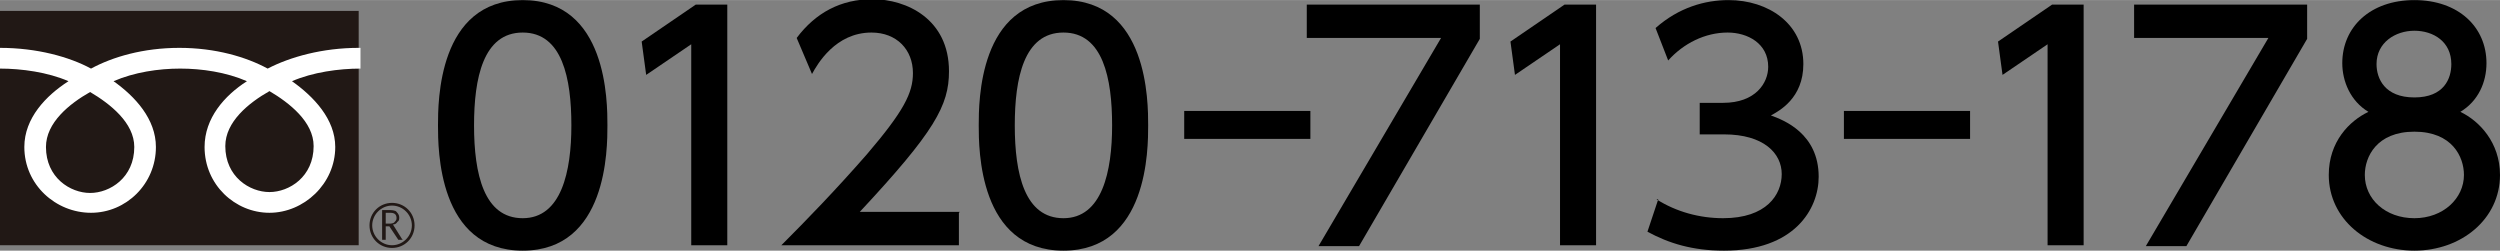 <?xml version="1.0" encoding="UTF-8"?>
<svg id="_レイヤー_2" data-name="レイヤー 2" xmlns="http://www.w3.org/2000/svg" width="277.38" height="27.82" viewBox="0 0 27.74 2.78">
  <rect x="0" y="0" width="27.74" height="2.78" fill="#808080" stroke="none"/>
  <defs>
    <style>
      .cls-1 {
        fill: #000;
      }

      .cls-1, .cls-2, .cls-3 {
        stroke-width: 0px;
      }

      .cls-2 {
        fill: #211815;
      }

      .cls-3 {
        fill: #fff;
      }
    </style>
  </defs>
  <g id="_レイヤー_2-2" data-name="レイヤー 2">
    <g>
      <g>
        <path class="cls-1" d="M4.86,1.39c0-.26,0-1.39.94-1.39s.94,1.13.94,1.39,0,1.39-.94,1.39-.94-1.13-.94-1.39ZM6.34,1.39c0-.52-.1-1.03-.54-1.03s-.54.51-.54,1.03c0,.54.11,1.03.54,1.03s.54-.52.54-1.03Z"/>
        <path class="cls-1" d="M7.72.05h.35v2.67h-.4V.49l-.5.34-.05-.37.6-.41Z"/>
        <path class="cls-1" d="M10.64,2.36v.36h-1.97c.29-.29.6-.61.95-1.01.41-.48.51-.68.51-.9,0-.26-.18-.45-.46-.45-.4,0-.6.35-.66.46l-.17-.4c.21-.28.49-.43.84-.43.38,0,.85.22.85.8,0,.38-.16.67-.99,1.56h1.11Z"/>
        <path class="cls-1" d="M10.86,1.39c0-.26,0-1.39.94-1.39s.94,1.13.94,1.39,0,1.39-.94,1.39-.94-1.13-.94-1.39ZM12.34,1.39c0-.52-.1-1.03-.54-1.03s-.54.51-.54,1.03c0,.54.11,1.03.54,1.03s.54-.52.54-1.03Z"/>
        <path class="cls-1" d="M13.14,1.23h1.4v.31h-1.4v-.31Z"/>
        <path class="cls-1" d="M16.42.05v.38l-1.34,2.3h-.45l1.36-2.31h-1.49V.05h1.92Z"/>
        <path class="cls-1" d="M17.36.05h.35v2.67h-.4V.49l-.5.34-.05-.37.6-.41Z"/>
        <path class="cls-1" d="M18.38,2.21c.22.14.48.21.74.21.48,0,.65-.26.65-.49s-.2-.44-.64-.44h-.27v-.35h.26c.36,0,.5-.22.5-.4,0-.26-.23-.38-.45-.38-.25,0-.49.12-.66.31l-.14-.36c.26-.23.55-.31.81-.31.44,0,.83.26.83.71,0,.38-.27.52-.36.57.14.05.53.2.53.68,0,.36-.27.82-1.05.82-.35,0-.61-.08-.85-.21l.12-.36Z"/>
        <path class="cls-1" d="M20.46,1.23h1.4v.31h-1.4v-.31Z"/>
        <path class="cls-1" d="M22.77.05h.35v2.67h-.4V.49l-.5.34-.05-.37.6-.41Z"/>
        <path class="cls-1" d="M25.6.05v.38l-1.34,2.3h-.45l1.36-2.31h-1.49V.05h1.92Z"/>
        <path class="cls-1" d="M27.74,1.94c0,.49-.43.84-.95.84s-.95-.35-.95-.84c0-.37.23-.6.44-.7-.2-.12-.29-.34-.29-.54,0-.4.31-.7.8-.7s.8.3.8.7c0,.21-.09.42-.29.54.21.1.44.34.44.7ZM27.34,1.94c0-.2-.13-.48-.55-.48s-.55.28-.55.48c0,.27.23.48.55.48s.55-.22.55-.48ZM27.2.71c0-.25-.2-.37-.41-.37s-.42.13-.42.37c0,.16.09.37.42.37s.41-.21.41-.37Z"/>
      </g>
      <g>
        <g>
          <rect class="cls-2" y=".12" width="3.98" height="2.6"/>
          <path class="cls-3" d="M1,2.14c-.22,0-.49-.17-.49-.51,0-.27.26-.48.49-.61.22.13.49.34.49.61,0,.34-.27.51-.49.51M2.5,1.62c0-.27.26-.48.49-.61.22.13.49.34.49.61,0,.34-.27.51-.49.51s-.49-.17-.49-.51M3.98.53c-.4,0-.76.1-1.01.23-.24-.13-.58-.23-.98-.23s-.74.1-.98.23c-.24-.13-.6-.23-1.01-.23v.23c.24,0,.53.04.76.14-.25.16-.49.41-.49.73,0,.42.35.73.74.73s.72-.32.72-.73c0-.31-.23-.56-.47-.73.23-.1.5-.14.74-.14s.51.04.74.14c-.25.16-.47.41-.47.73,0,.42.34.73.72.73s.73-.32.73-.73c0-.31-.24-.56-.48-.73.23-.1.52-.14.76-.14v-.23Z"/>
        </g>
        <path class="cls-2" d="M4.1,2.5c0,.14.11.25.25.25s.25-.11.25-.25-.11-.25-.25-.25-.25.11-.25.25M4.13,2.5c0-.12.1-.22.22-.22s.22.1.22.22-.1.22-.22.22-.22-.1-.22-.22Z"/>
        <path class="cls-2" d="M4.47,2.66h-.05l-.1-.15h-.04v.15h-.04v-.33h.09s.06,0,.07.02c.02.02.03.04.03.06,0,.02,0,.04-.02.05-.01.02-.03.03-.05.03l.1.16M4.28,2.48h.05s.04,0,.05-.02c.01-.01.02-.02.02-.04,0-.04-.02-.06-.07-.06h-.05v.11Z"/>
      </g>
    </g>
  </g>
</svg>